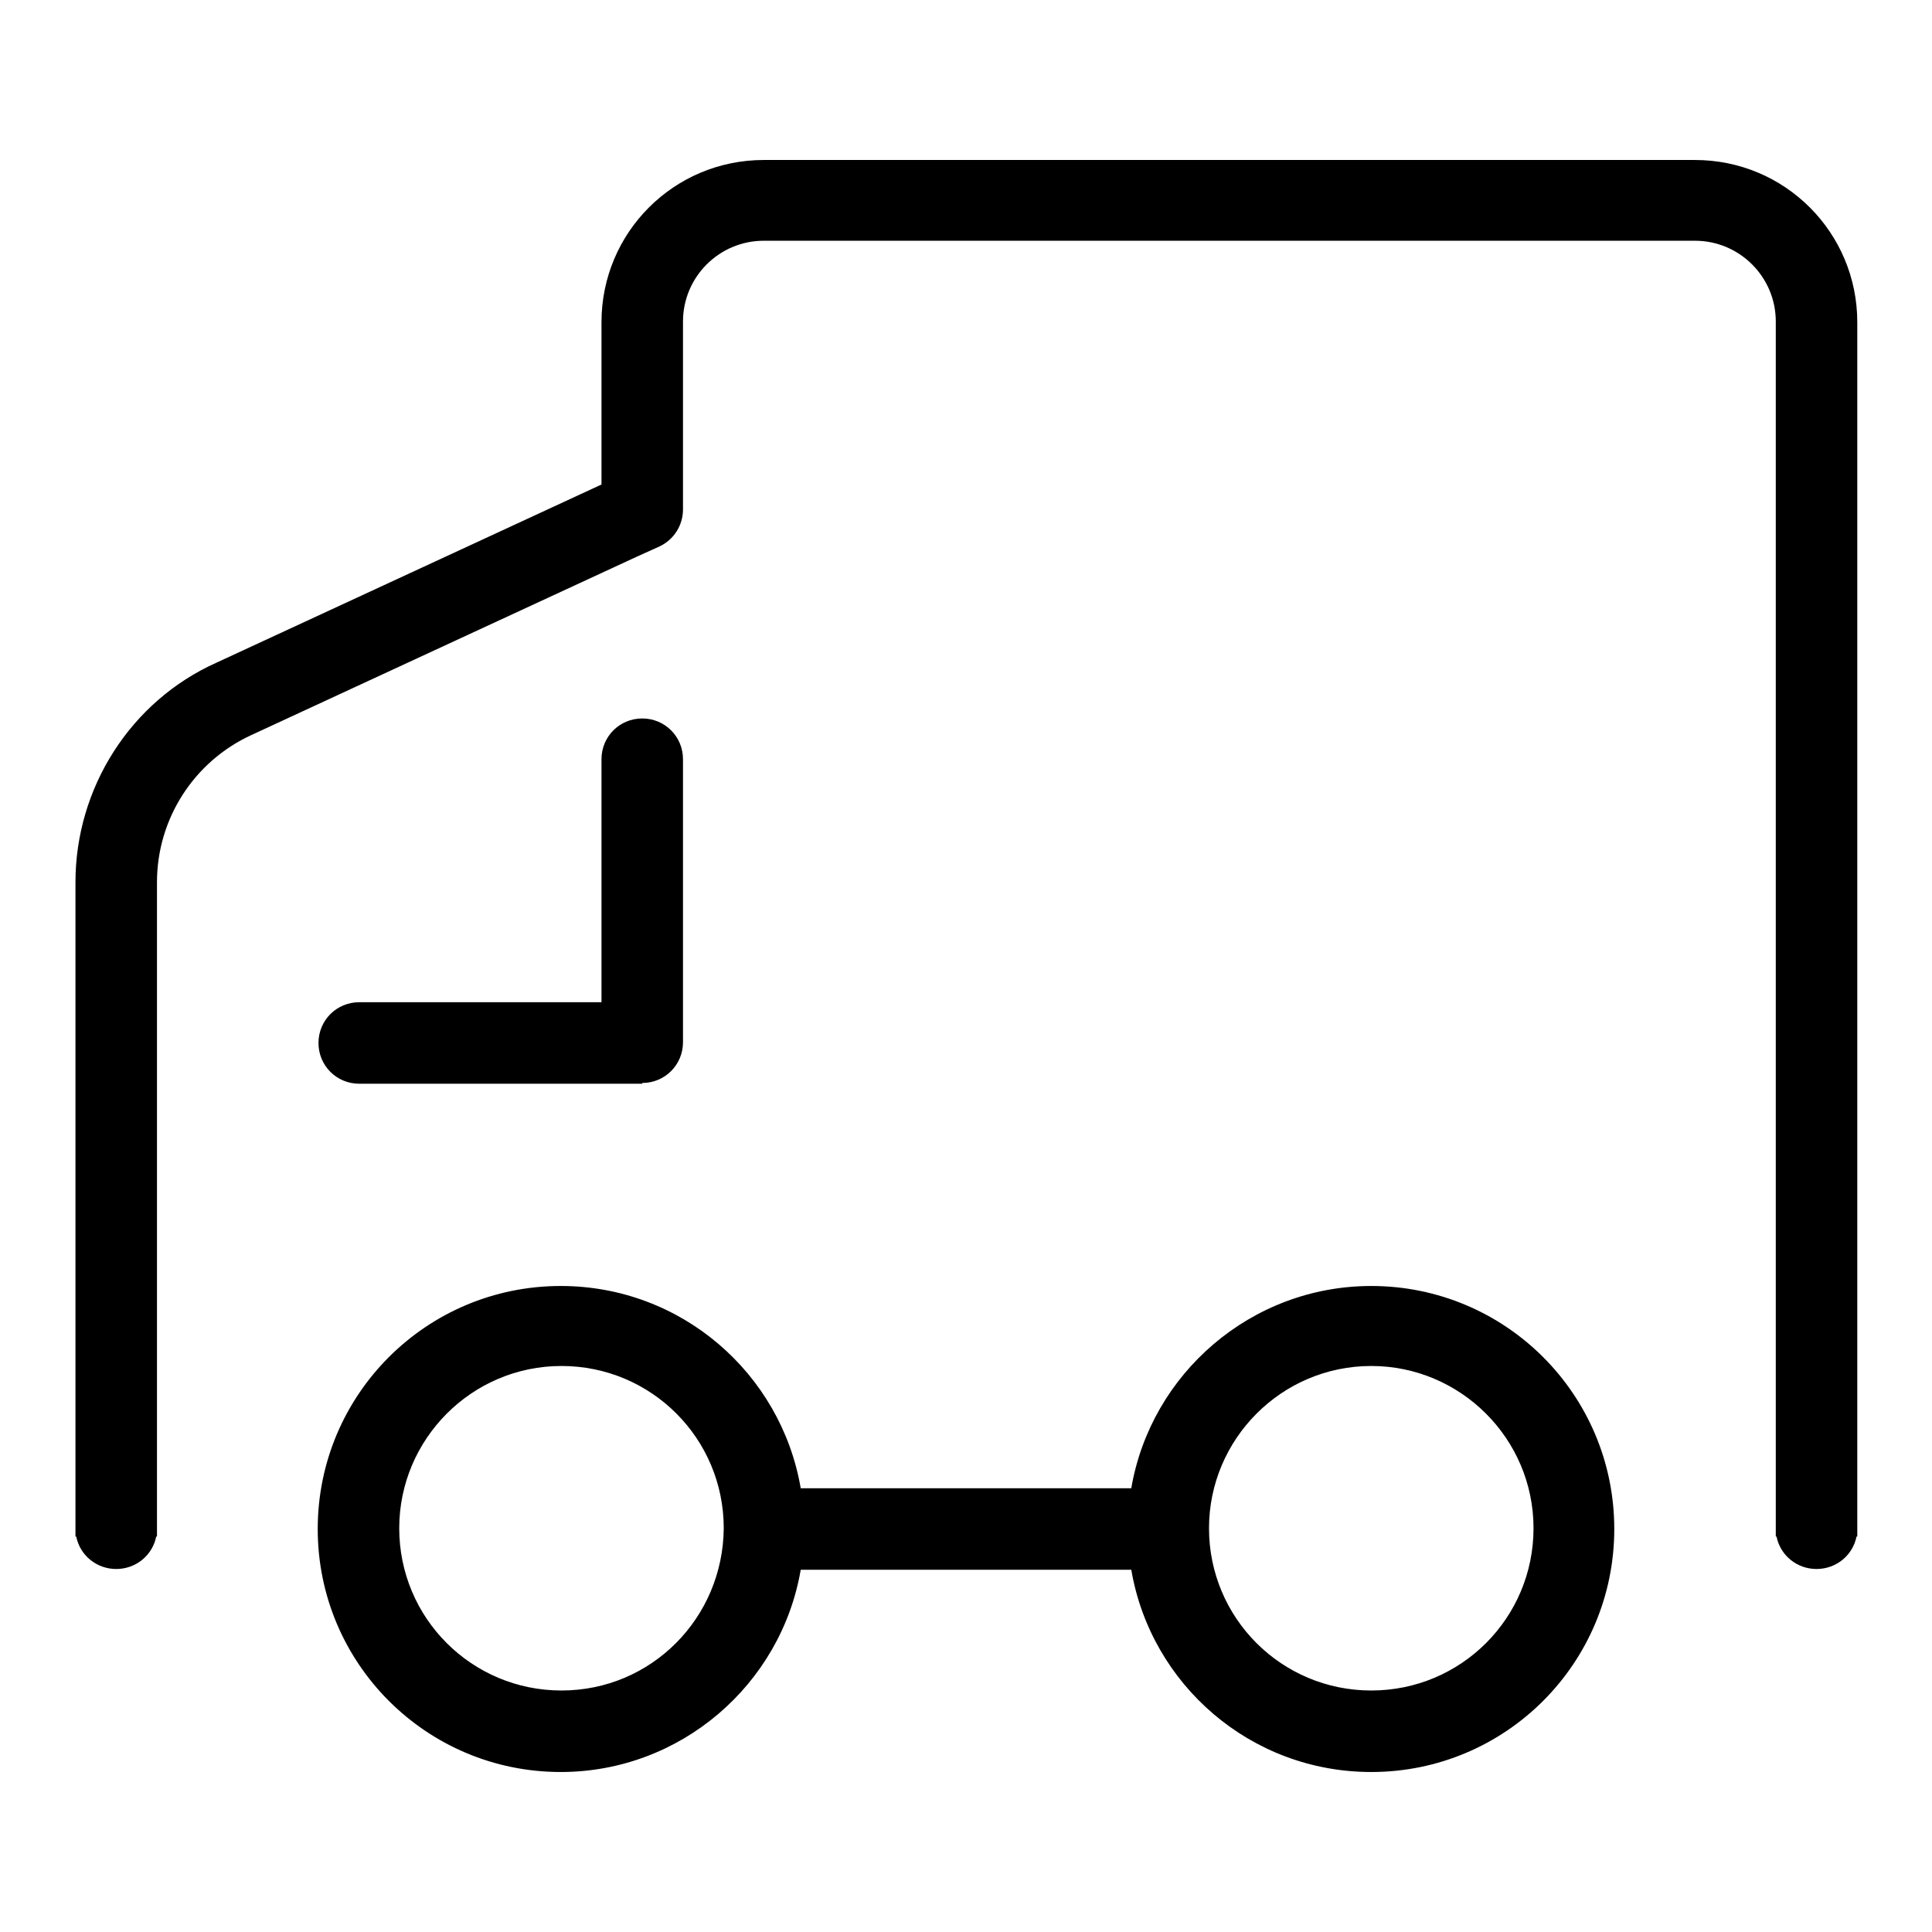 <?xml version="1.0" encoding="utf-8"?>
<!-- Svg Vector Icons : http://www.onlinewebfonts.com/icon -->
<!DOCTYPE svg PUBLIC "-//W3C//DTD SVG 1.1//EN" "http://www.w3.org/Graphics/SVG/1.1/DTD/svg11.dtd">
<svg version="1.1" xmlns="http://www.w3.org/2000/svg" xmlns:xlink="http://www.w3.org/1999/xlink" x="0px" y="0px" viewBox="0 0 256 256" enable-background="new 0 0 256 256" xml:space="preserve">
<g><g><path fill="#000000" d="M224.6,21.2H101.2c-11.9,0-21.5,9.6-21.5,21.5v21.5l-51,23.6C17.3,92.9,10,104.4,10,116.9v86.7h0.1c0.5,2.5,2.7,4.3,5.3,4.3c2.6,0,4.8-1.8,5.3-4.3h0.1v-86.7c0-8.4,4.9-16,12.5-19.5l51-23.6l3.1-1.4c1.9-0.9,3.1-2.8,3.1-4.9v-3.4V42.6c0-5.9,4.8-10.7,10.7-10.7h123.4c5.9,0,10.7,4.8,10.7,10.7v161h0.1c0.5,2.5,2.7,4.3,5.3,4.3c2.6,0,4.8-1.8,5.3-4.3h0.1V42.7C246.1,30.8,236.5,21.2,224.6,21.2z"/><path fill="#000000" d="M85.1,143.5c3,0,5.4-2.4,5.4-5.4v-37.5c0-3-2.4-5.4-5.4-5.4c-3,0-5.4,2.4-5.4,5.4v32.2H47.6c-3,0-5.4,2.4-5.4,5.4c0,3,2.4,5.4,5.4,5.4H85.1z"/><path fill="#000000" d="M181.7,170.4c-15.9,0-29.2,11.6-31.8,26.8h-43.8c-2.6-15.2-15.8-26.8-31.8-26.8c-17.8,0-32.2,14.4-32.2,32.2c0,17.8,14.4,32.2,32.2,32.2c15.9,0,29.2-11.6,31.8-26.8h43.8c2.6,15.2,15.8,26.8,31.8,26.8c17.8,0,32.2-14.4,32.2-32.2S199.5,170.4,181.7,170.4z M74.4,224c-11.9,0-21.5-9.6-21.5-21.5c0-11.8,9.6-21.5,21.5-21.5s21.5,9.6,21.5,21.5C95.8,214.4,86.3,224,74.4,224z M181.7,224c-11.9,0-21.5-9.6-21.5-21.5c0-11.8,9.6-21.5,21.5-21.5c11.8,0,21.5,9.6,21.5,21.5C203.2,214.4,193.6,224,181.7,224z"/></g></g>
</svg>